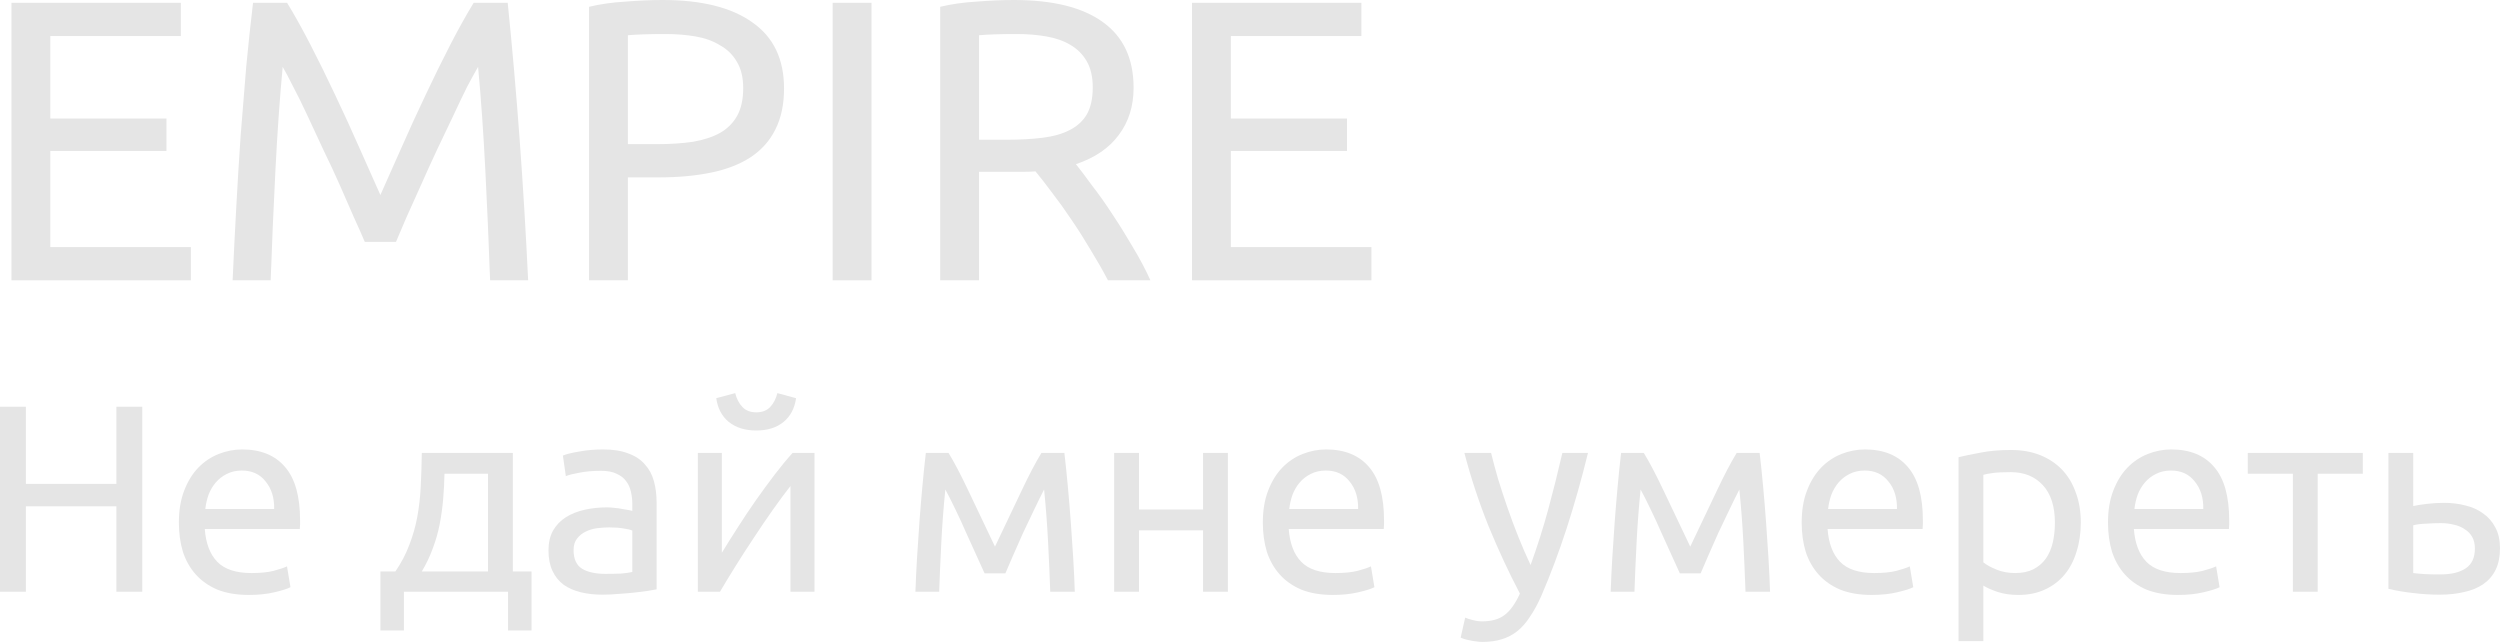 <?xml version="1.0" encoding="UTF-8"?> <svg xmlns="http://www.w3.org/2000/svg" width="450" height="116" viewBox="0 0 450 116" fill="none"> <path d="M2.066 50.453V0.505H32.554V6.487H9.058V21.334H29.96V27.173H9.058V44.471H34.356V50.453H2.066Z" fill="#E5E5E5"></path> <path d="M65.658 43.534C65.177 42.381 64.529 40.915 63.712 39.137C62.943 37.359 62.102 35.437 61.189 33.371C60.276 31.305 59.291 29.191 58.234 27.029C57.225 24.818 56.264 22.752 55.351 20.83C54.438 18.86 53.573 17.106 52.756 15.568C51.988 14.031 51.363 12.854 50.882 12.037C50.354 17.707 49.921 23.857 49.585 30.488C49.249 37.071 48.96 43.726 48.72 50.453H41.873C42.065 46.129 42.281 41.78 42.522 37.407C42.762 32.987 43.026 28.662 43.315 24.434C43.651 20.157 43.987 16.001 44.324 11.965C44.708 7.928 45.116 4.108 45.549 0.505H51.675C52.973 2.619 54.366 5.117 55.856 8C57.345 10.883 58.835 13.911 60.324 17.082C61.814 20.205 63.255 23.353 64.649 26.524C66.042 29.647 67.316 32.506 68.469 35.101C69.622 32.506 70.895 29.647 72.289 26.524C73.682 23.353 75.124 20.205 76.614 17.082C78.103 13.911 79.593 10.883 81.082 8C82.572 5.117 83.965 2.619 85.263 0.505H91.389C93.023 16.602 94.248 33.251 95.065 50.453H88.218C87.978 43.726 87.689 37.071 87.353 30.488C87.016 23.857 86.584 17.707 86.055 12.037C85.575 12.854 84.926 14.031 84.109 15.568C83.341 17.106 82.5 18.86 81.587 20.83C80.674 22.752 79.689 24.818 78.632 27.029C77.623 29.191 76.662 31.305 75.749 33.371C74.836 35.437 73.971 37.359 73.154 39.137C72.385 40.915 71.76 42.381 71.28 43.534H65.658Z" fill="#E5E5E5"></path> <path d="M119.289 0C126.305 0 131.686 1.345 135.434 4.036C139.23 6.679 141.128 10.643 141.128 15.929C141.128 18.812 140.6 21.286 139.543 23.353C138.534 25.371 137.044 27.029 135.074 28.326C133.152 29.575 130.797 30.488 128.01 31.065C125.223 31.641 122.076 31.93 118.568 31.93H113.019V50.453H106.027V1.225C107.997 0.745 110.184 0.432 112.586 0.288C115.037 0.096 117.271 0 119.289 0ZM119.866 6.126C116.887 6.126 114.604 6.199 113.019 6.343V25.947H118.28C120.683 25.947 122.845 25.803 124.767 25.515C126.689 25.178 128.299 24.65 129.596 23.929C130.942 23.16 131.975 22.127 132.695 20.83C133.416 19.533 133.777 17.875 133.777 15.857C133.777 13.935 133.392 12.349 132.623 11.1C131.903 9.85 130.893 8.865 129.596 8.145C128.347 7.376 126.881 6.847 125.199 6.559C123.518 6.271 121.74 6.126 119.866 6.126Z" fill="#E5E5E5"></path> <path d="M149.878 0.505H156.87V50.453H149.878V0.505Z" fill="#E5E5E5"></path> <path d="M193.668 29.551C194.437 30.512 195.398 31.785 196.551 33.371C197.753 34.909 198.978 36.639 200.227 38.561C201.476 40.435 202.702 42.405 203.903 44.471C205.152 46.537 206.209 48.531 207.074 50.453H199.434C198.473 48.627 197.416 46.777 196.263 44.903C195.158 43.029 194.029 41.252 192.875 39.57C191.722 37.84 190.569 36.23 189.416 34.741C188.311 33.251 187.302 31.954 186.389 30.849C185.764 30.897 185.115 30.921 184.443 30.921C183.818 30.921 183.169 30.921 182.496 30.921H176.226V50.453H169.234V1.225C171.205 0.745 173.391 0.432 175.793 0.288C178.244 0.096 180.478 0 182.496 0C189.512 0 194.845 1.321 198.497 3.964C202.197 6.607 204.047 10.547 204.047 15.785C204.047 19.1 203.158 21.935 201.38 24.29C199.651 26.644 197.08 28.398 193.668 29.551ZM183.073 6.126C180.094 6.126 177.812 6.199 176.226 6.343V25.154H181.199C183.602 25.154 185.764 25.034 187.686 24.794C189.608 24.554 191.218 24.097 192.515 23.425C193.86 22.752 194.894 21.815 195.614 20.614C196.335 19.364 196.695 17.731 196.695 15.713C196.695 13.839 196.335 12.277 195.614 11.028C194.894 9.778 193.908 8.793 192.659 8.073C191.458 7.352 190.016 6.847 188.335 6.559C186.701 6.271 184.947 6.126 183.073 6.126Z" fill="#E5E5E5"></path> <path d="M214.563 50.453V0.505H245.052V6.487H221.555V21.334H242.457V27.173H221.555V44.471H246.854V50.453H214.563Z" fill="#E5E5E5"></path> <path d="M20.95 73.213H25.611V106.512H20.95V91.136H4.661V106.512H0V73.213H4.661V87.1H20.95V73.213Z" fill="#E5E5E5"></path> <path d="M32.198 94.067C32.198 91.857 32.518 89.935 33.159 88.301C33.799 86.635 34.648 85.258 35.705 84.169C36.763 83.079 37.98 82.263 39.357 81.718C40.735 81.174 42.144 80.901 43.586 80.901C46.949 80.901 49.528 81.958 51.322 84.073C53.116 86.155 54.013 89.342 54.013 93.635C54.013 93.827 54.013 94.083 54.013 94.403C54.013 94.692 53.997 94.964 53.965 95.22H36.859C37.051 97.815 37.804 99.785 39.117 101.131C40.43 102.476 42.48 103.149 45.267 103.149C46.837 103.149 48.151 103.021 49.208 102.764C50.297 102.476 51.114 102.204 51.658 101.947L52.283 105.695C51.738 105.984 50.777 106.288 49.4 106.608C48.054 106.929 46.517 107.089 44.787 107.089C42.609 107.089 40.719 106.768 39.117 106.128C37.547 105.455 36.25 104.542 35.225 103.389C34.2 102.236 33.431 100.874 32.918 99.305C32.438 97.703 32.198 95.957 32.198 94.067ZM49.352 91.617C49.384 89.598 48.871 87.949 47.814 86.667C46.789 85.354 45.364 84.697 43.538 84.697C42.513 84.697 41.6 84.906 40.799 85.322C40.03 85.706 39.373 86.219 38.829 86.859C38.284 87.5 37.852 88.237 37.531 89.07C37.243 89.903 37.051 90.752 36.955 91.617H49.352Z" fill="#E5E5E5"></path> <path d="M68.478 102.86H71.169C72.226 101.323 73.059 99.737 73.667 98.103C74.308 96.47 74.788 94.788 75.109 93.058C75.429 91.296 75.637 89.47 75.733 87.58C75.829 85.658 75.894 83.64 75.926 81.526H92.311V102.86H95.674V113.48H91.446V106.512H72.706V113.48H68.478V102.86ZM87.842 102.86V85.274H80.01C79.978 86.779 79.898 88.301 79.77 89.839C79.641 91.344 79.433 92.85 79.145 94.355C78.857 95.829 78.44 97.287 77.896 98.728C77.383 100.138 76.727 101.515 75.926 102.86H87.842Z" fill="#E5E5E5"></path> <path d="M108.962 103.293C110.019 103.293 110.948 103.277 111.749 103.245C112.582 103.181 113.271 103.085 113.815 102.956V95.509C113.495 95.349 112.967 95.22 112.23 95.124C111.525 94.996 110.66 94.932 109.635 94.932C108.962 94.932 108.242 94.98 107.473 95.076C106.736 95.172 106.047 95.38 105.407 95.701C104.798 95.989 104.285 96.406 103.869 96.95C103.452 97.463 103.244 98.151 103.244 99.016C103.244 100.618 103.757 101.739 104.782 102.38C105.807 102.989 107.2 103.293 108.962 103.293ZM108.578 80.901C110.372 80.901 111.877 81.141 113.095 81.622C114.344 82.07 115.337 82.727 116.074 83.592C116.843 84.425 117.387 85.434 117.708 86.619C118.028 87.772 118.188 89.054 118.188 90.463V106.08C117.804 106.144 117.259 106.24 116.554 106.368C115.882 106.464 115.113 106.56 114.248 106.656C113.383 106.752 112.438 106.833 111.413 106.897C110.42 106.993 109.427 107.041 108.434 107.041C107.024 107.041 105.727 106.897 104.542 106.608C103.356 106.32 102.331 105.872 101.466 105.263C100.601 104.622 99.929 103.789 99.448 102.764C98.968 101.739 98.728 100.506 98.728 99.064C98.728 97.687 99 96.502 99.544 95.509C100.121 94.516 100.89 93.715 101.851 93.106C102.812 92.498 103.933 92.049 105.214 91.761C106.496 91.472 107.841 91.328 109.251 91.328C109.699 91.328 110.164 91.36 110.644 91.424C111.125 91.456 111.573 91.52 111.989 91.617C112.438 91.681 112.822 91.745 113.143 91.809C113.463 91.873 113.687 91.921 113.815 91.953V90.704C113.815 89.967 113.735 89.246 113.575 88.541C113.415 87.805 113.127 87.164 112.71 86.619C112.294 86.043 111.717 85.594 110.98 85.274C110.276 84.921 109.347 84.745 108.193 84.745C106.72 84.745 105.423 84.857 104.301 85.082C103.212 85.274 102.395 85.482 101.851 85.706L101.322 82.006C101.899 81.75 102.86 81.51 104.205 81.286C105.551 81.029 107.008 80.901 108.578 80.901Z" fill="#E5E5E5"></path> <path d="M146.608 81.526V106.512H142.284V87.484C141.323 88.701 140.265 90.127 139.112 91.761C137.959 93.394 136.806 95.092 135.653 96.854C134.499 98.584 133.394 100.298 132.337 101.995C131.28 103.693 130.367 105.199 129.598 106.512H125.61V81.526H129.935V99.497C130.767 98.119 131.712 96.614 132.77 94.98C133.827 93.314 134.916 91.681 136.037 90.079C137.19 88.445 138.327 86.892 139.449 85.418C140.602 83.912 141.675 82.615 142.668 81.526H146.608ZM136.133 77.49C134.115 77.49 132.465 76.977 131.184 75.952C129.935 74.927 129.182 73.501 128.925 71.675L132.337 70.763C132.593 71.788 133.026 72.621 133.634 73.261C134.243 73.902 135.076 74.222 136.133 74.222C137.19 74.222 138.023 73.902 138.632 73.261C139.24 72.621 139.673 71.788 139.929 70.763L143.293 71.675C143.036 73.501 142.284 74.927 141.034 75.952C139.785 76.977 138.151 77.49 136.133 77.49Z" fill="#E5E5E5"></path> <path d="M170.159 88.109C169.839 91.28 169.598 94.451 169.438 97.623C169.278 100.762 169.15 103.725 169.054 106.512H164.777C164.841 104.558 164.937 102.524 165.066 100.41C165.194 98.263 165.338 96.117 165.498 93.971C165.658 91.793 165.834 89.662 166.027 87.58C166.219 85.466 166.427 83.448 166.651 81.526H170.736C171.761 83.192 172.962 85.482 174.339 88.397C175.717 91.28 177.302 94.612 179.096 98.392C180.89 94.612 182.476 91.28 183.853 88.397C185.231 85.482 186.432 83.192 187.457 81.526H191.589C191.814 83.448 192.022 85.466 192.214 87.58C192.406 89.662 192.583 91.793 192.743 93.971C192.903 96.117 193.047 98.263 193.175 100.41C193.303 102.524 193.399 104.558 193.463 106.512H189.043C188.947 103.725 188.819 100.762 188.658 97.623C188.498 94.451 188.258 91.28 187.938 88.109C187.425 89.102 186.832 90.303 186.16 91.713C185.487 93.09 184.814 94.5 184.142 95.941C183.501 97.383 182.892 98.76 182.316 100.073C181.739 101.387 181.291 102.428 180.97 103.197H177.222C176.87 102.396 176.389 101.339 175.781 100.025C175.204 98.712 174.58 97.335 173.907 95.893C173.266 94.419 172.609 92.994 171.937 91.617C171.264 90.207 170.671 89.038 170.159 88.109Z" fill="#E5E5E5"></path> <path d="M221.018 106.512H216.549V95.461H205.017V106.512H200.548V81.526H205.017V91.713H216.549V81.526H221.018V106.512Z" fill="#E5E5E5"></path> <path d="M227.31 94.067C227.31 91.857 227.63 89.935 228.271 88.301C228.911 86.635 229.76 85.258 230.817 84.169C231.874 83.079 233.092 82.263 234.469 81.718C235.846 81.174 237.256 80.901 238.697 80.901C242.061 80.901 244.64 81.958 246.434 84.073C248.228 86.155 249.124 89.342 249.124 93.635C249.124 93.827 249.124 94.083 249.124 94.403C249.124 94.692 249.108 94.964 249.076 95.22H231.97C232.163 97.815 232.915 99.785 234.229 101.131C235.542 102.476 237.592 103.149 240.379 103.149C241.949 103.149 243.262 103.021 244.319 102.764C245.409 102.476 246.225 102.204 246.77 101.947L247.395 105.695C246.85 105.984 245.889 106.288 244.512 106.608C243.166 106.929 241.629 107.089 239.899 107.089C237.72 107.089 235.83 106.768 234.229 106.128C232.659 105.455 231.362 104.542 230.337 103.389C229.312 102.236 228.543 100.874 228.03 99.305C227.55 97.703 227.31 95.957 227.31 94.067ZM244.464 91.617C244.496 89.598 243.983 87.949 242.926 86.667C241.901 85.354 240.475 84.697 238.649 84.697C237.624 84.697 236.711 84.906 235.911 85.322C235.142 85.706 234.485 86.219 233.94 86.859C233.396 87.5 232.963 88.237 232.643 89.07C232.355 89.903 232.163 90.752 232.067 91.617H244.464Z" fill="#E5E5E5"></path> <path d="M263.734 111.173C264.086 111.333 264.535 111.477 265.079 111.606C265.656 111.766 266.216 111.846 266.761 111.846C268.523 111.846 269.9 111.445 270.893 110.645C271.886 109.876 272.783 108.61 273.584 106.849C271.566 103.005 269.676 98.936 267.914 94.644C266.184 90.319 264.743 85.947 263.59 81.526H268.395C268.747 82.967 269.163 84.521 269.644 86.187C270.156 87.853 270.717 89.566 271.326 91.328C271.934 93.09 272.591 94.852 273.296 96.614C274.001 98.376 274.737 100.073 275.506 101.707C276.723 98.344 277.781 95.012 278.677 91.713C279.574 88.413 280.423 85.018 281.224 81.526H285.837C284.684 86.235 283.402 90.768 281.993 95.124C280.583 99.449 279.062 103.501 277.428 107.281C276.787 108.723 276.115 109.956 275.41 110.981C274.737 112.038 273.985 112.903 273.152 113.576C272.319 114.248 271.374 114.745 270.317 115.065C269.292 115.386 268.122 115.546 266.809 115.546C266.457 115.546 266.088 115.514 265.704 115.45C265.319 115.418 264.935 115.354 264.551 115.257C264.198 115.193 263.862 115.113 263.542 115.017C263.253 114.921 263.045 114.841 262.917 114.777L263.734 111.173Z" fill="#E5E5E5"></path> <path d="M295.306 88.109C294.986 91.28 294.746 94.451 294.586 97.623C294.425 100.762 294.297 103.725 294.201 106.512H289.925C289.989 104.558 290.085 102.524 290.213 100.41C290.341 98.263 290.485 96.117 290.645 93.971C290.806 91.793 290.982 89.662 291.174 87.58C291.366 85.466 291.574 83.448 291.799 81.526H295.883C296.908 83.192 298.109 85.482 299.487 88.397C300.864 91.28 302.45 94.612 304.244 98.392C306.038 94.612 307.623 91.28 309.001 88.397C310.378 85.482 311.58 83.192 312.605 81.526H316.737C316.961 83.448 317.169 85.466 317.362 87.58C317.554 89.662 317.73 91.793 317.89 93.971C318.05 96.117 318.195 98.263 318.323 100.41C318.451 102.524 318.547 104.558 318.611 106.512H314.19C314.094 103.725 313.966 100.762 313.806 97.623C313.646 94.451 313.405 91.28 313.085 88.109C312.573 89.102 311.98 90.303 311.307 91.713C310.635 93.09 309.962 94.5 309.289 95.941C308.648 97.383 308.04 98.76 307.463 100.073C306.887 101.387 306.438 102.428 306.118 103.197H302.37C302.017 102.396 301.537 101.339 300.928 100.025C300.352 98.712 299.727 97.335 299.054 95.893C298.414 94.419 297.757 92.994 297.084 91.617C296.412 90.207 295.819 89.038 295.306 88.109Z" fill="#E5E5E5"></path> <path d="M324.302 94.067C324.302 91.857 324.623 89.935 325.263 88.301C325.904 86.635 326.753 85.258 327.81 84.169C328.867 83.079 330.084 82.263 331.462 81.718C332.839 81.174 334.249 80.901 335.69 80.901C339.054 80.901 341.633 81.958 343.426 84.073C345.22 86.155 346.117 89.342 346.117 93.635C346.117 93.827 346.117 94.083 346.117 94.403C346.117 94.692 346.101 94.964 346.069 95.22H328.963C329.155 97.815 329.908 99.785 331.222 101.131C332.535 102.476 334.585 103.149 337.372 103.149C338.942 103.149 340.255 103.021 341.312 102.764C342.401 102.476 343.218 102.204 343.763 101.947L344.387 105.695C343.843 105.984 342.882 106.288 341.504 106.608C340.159 106.929 338.621 107.089 336.892 107.089C334.713 107.089 332.823 106.768 331.222 106.128C329.652 105.455 328.355 104.542 327.329 103.389C326.304 102.236 325.536 100.874 325.023 99.305C324.543 97.703 324.302 95.957 324.302 94.067ZM341.456 91.617C341.488 89.598 340.976 87.949 339.919 86.667C338.894 85.354 337.468 84.697 335.642 84.697C334.617 84.697 333.704 84.906 332.903 85.322C332.135 85.706 331.478 86.219 330.933 86.859C330.389 87.5 329.956 88.237 329.636 89.07C329.348 89.903 329.155 90.752 329.059 91.617H341.456Z" fill="#E5E5E5"></path> <path d="M369.883 94.067C369.883 91.152 369.162 88.91 367.721 87.34C366.279 85.77 364.357 84.986 361.954 84.986C360.609 84.986 359.552 85.034 358.783 85.13C358.046 85.226 357.454 85.338 357.005 85.466V101.227C357.55 101.675 358.335 102.108 359.36 102.524C360.385 102.94 361.506 103.149 362.723 103.149C364.005 103.149 365.094 102.924 365.991 102.476C366.92 101.995 367.673 101.355 368.249 100.554C368.826 99.721 369.242 98.76 369.498 97.671C369.755 96.55 369.883 95.349 369.883 94.067ZM374.544 94.067C374.544 95.957 374.287 97.703 373.775 99.305C373.294 100.906 372.574 102.284 371.613 103.437C370.652 104.59 369.466 105.487 368.057 106.128C366.679 106.768 365.094 107.089 363.3 107.089C361.858 107.089 360.577 106.897 359.456 106.512C358.367 106.128 357.55 105.759 357.005 105.407V115.402H352.537V82.295C353.594 82.038 354.907 81.766 356.477 81.478C358.078 81.157 359.92 80.997 362.003 80.997C363.925 80.997 365.654 81.302 367.192 81.91C368.73 82.519 370.043 83.384 371.132 84.505C372.221 85.626 373.054 87.004 373.631 88.637C374.239 90.239 374.544 92.049 374.544 94.067Z" fill="#E5E5E5"></path> <path d="M379.439 94.067C379.439 91.857 379.759 89.935 380.4 88.301C381.04 86.635 381.889 85.258 382.946 84.169C384.003 83.079 385.221 82.263 386.598 81.718C387.976 81.174 389.385 80.901 390.827 80.901C394.19 80.901 396.769 81.958 398.563 84.073C400.357 86.155 401.254 89.342 401.254 93.635C401.254 93.827 401.254 94.083 401.254 94.403C401.254 94.692 401.238 94.964 401.205 95.22H384.099C384.292 97.815 385.044 99.785 386.358 101.131C387.671 102.476 389.721 103.149 392.508 103.149C394.078 103.149 395.391 103.021 396.448 102.764C397.538 102.476 398.354 102.204 398.899 101.947L399.524 105.695C398.979 105.984 398.018 106.288 396.641 106.608C395.295 106.929 393.758 107.089 392.028 107.089C389.849 107.089 387.96 106.768 386.358 106.128C384.788 105.455 383.491 104.542 382.466 103.389C381.441 102.236 380.672 100.874 380.159 99.305C379.679 97.703 379.439 95.957 379.439 94.067ZM396.593 91.617C396.625 89.598 396.112 87.949 395.055 86.667C394.03 85.354 392.604 84.697 390.778 84.697C389.753 84.697 388.84 84.906 388.04 85.322C387.271 85.706 386.614 86.219 386.07 86.859C385.525 87.5 385.093 88.237 384.772 89.07C384.484 89.903 384.292 90.752 384.196 91.617H396.593Z" fill="#E5E5E5"></path> <path d="M425.307 81.526V85.274H417.187V106.512H412.718V85.274H404.598V81.526H425.307Z" fill="#E5E5E5"></path> <path d="M439.381 103.389C441.271 103.389 442.76 103.021 443.85 102.284C444.939 101.547 445.483 100.362 445.483 98.728C445.483 97.927 445.323 97.239 445.003 96.662C444.683 96.085 444.234 95.621 443.657 95.268C443.113 94.884 442.472 94.612 441.735 94.451C440.999 94.259 440.214 94.163 439.381 94.163C438.516 94.163 437.619 94.195 436.69 94.259C435.793 94.291 435.024 94.388 434.384 94.548V103.149C434.576 103.181 434.864 103.213 435.249 103.245C435.633 103.277 436.049 103.309 436.498 103.341C436.978 103.341 437.459 103.357 437.939 103.389C438.452 103.389 438.932 103.389 439.381 103.389ZM429.915 105.984V81.526H434.384V91.088C434.64 91.024 434.976 90.96 435.393 90.896C435.841 90.832 436.306 90.768 436.786 90.704C437.299 90.639 437.827 90.591 438.372 90.559C438.916 90.527 439.429 90.511 439.91 90.511C441.287 90.511 442.584 90.671 443.802 90.992C445.019 91.28 446.076 91.761 446.973 92.433C447.902 93.074 448.639 93.923 449.183 94.98C449.728 96.005 450 97.239 450 98.68C450 100.186 449.744 101.467 449.231 102.524C448.719 103.581 447.982 104.446 447.021 105.119C446.06 105.791 444.907 106.272 443.561 106.56C442.248 106.881 440.774 107.041 439.141 107.041C437.539 107.041 435.969 106.945 434.432 106.752C432.894 106.592 431.389 106.336 429.915 105.984Z" fill="#E5E5E5"></path> </svg> 
